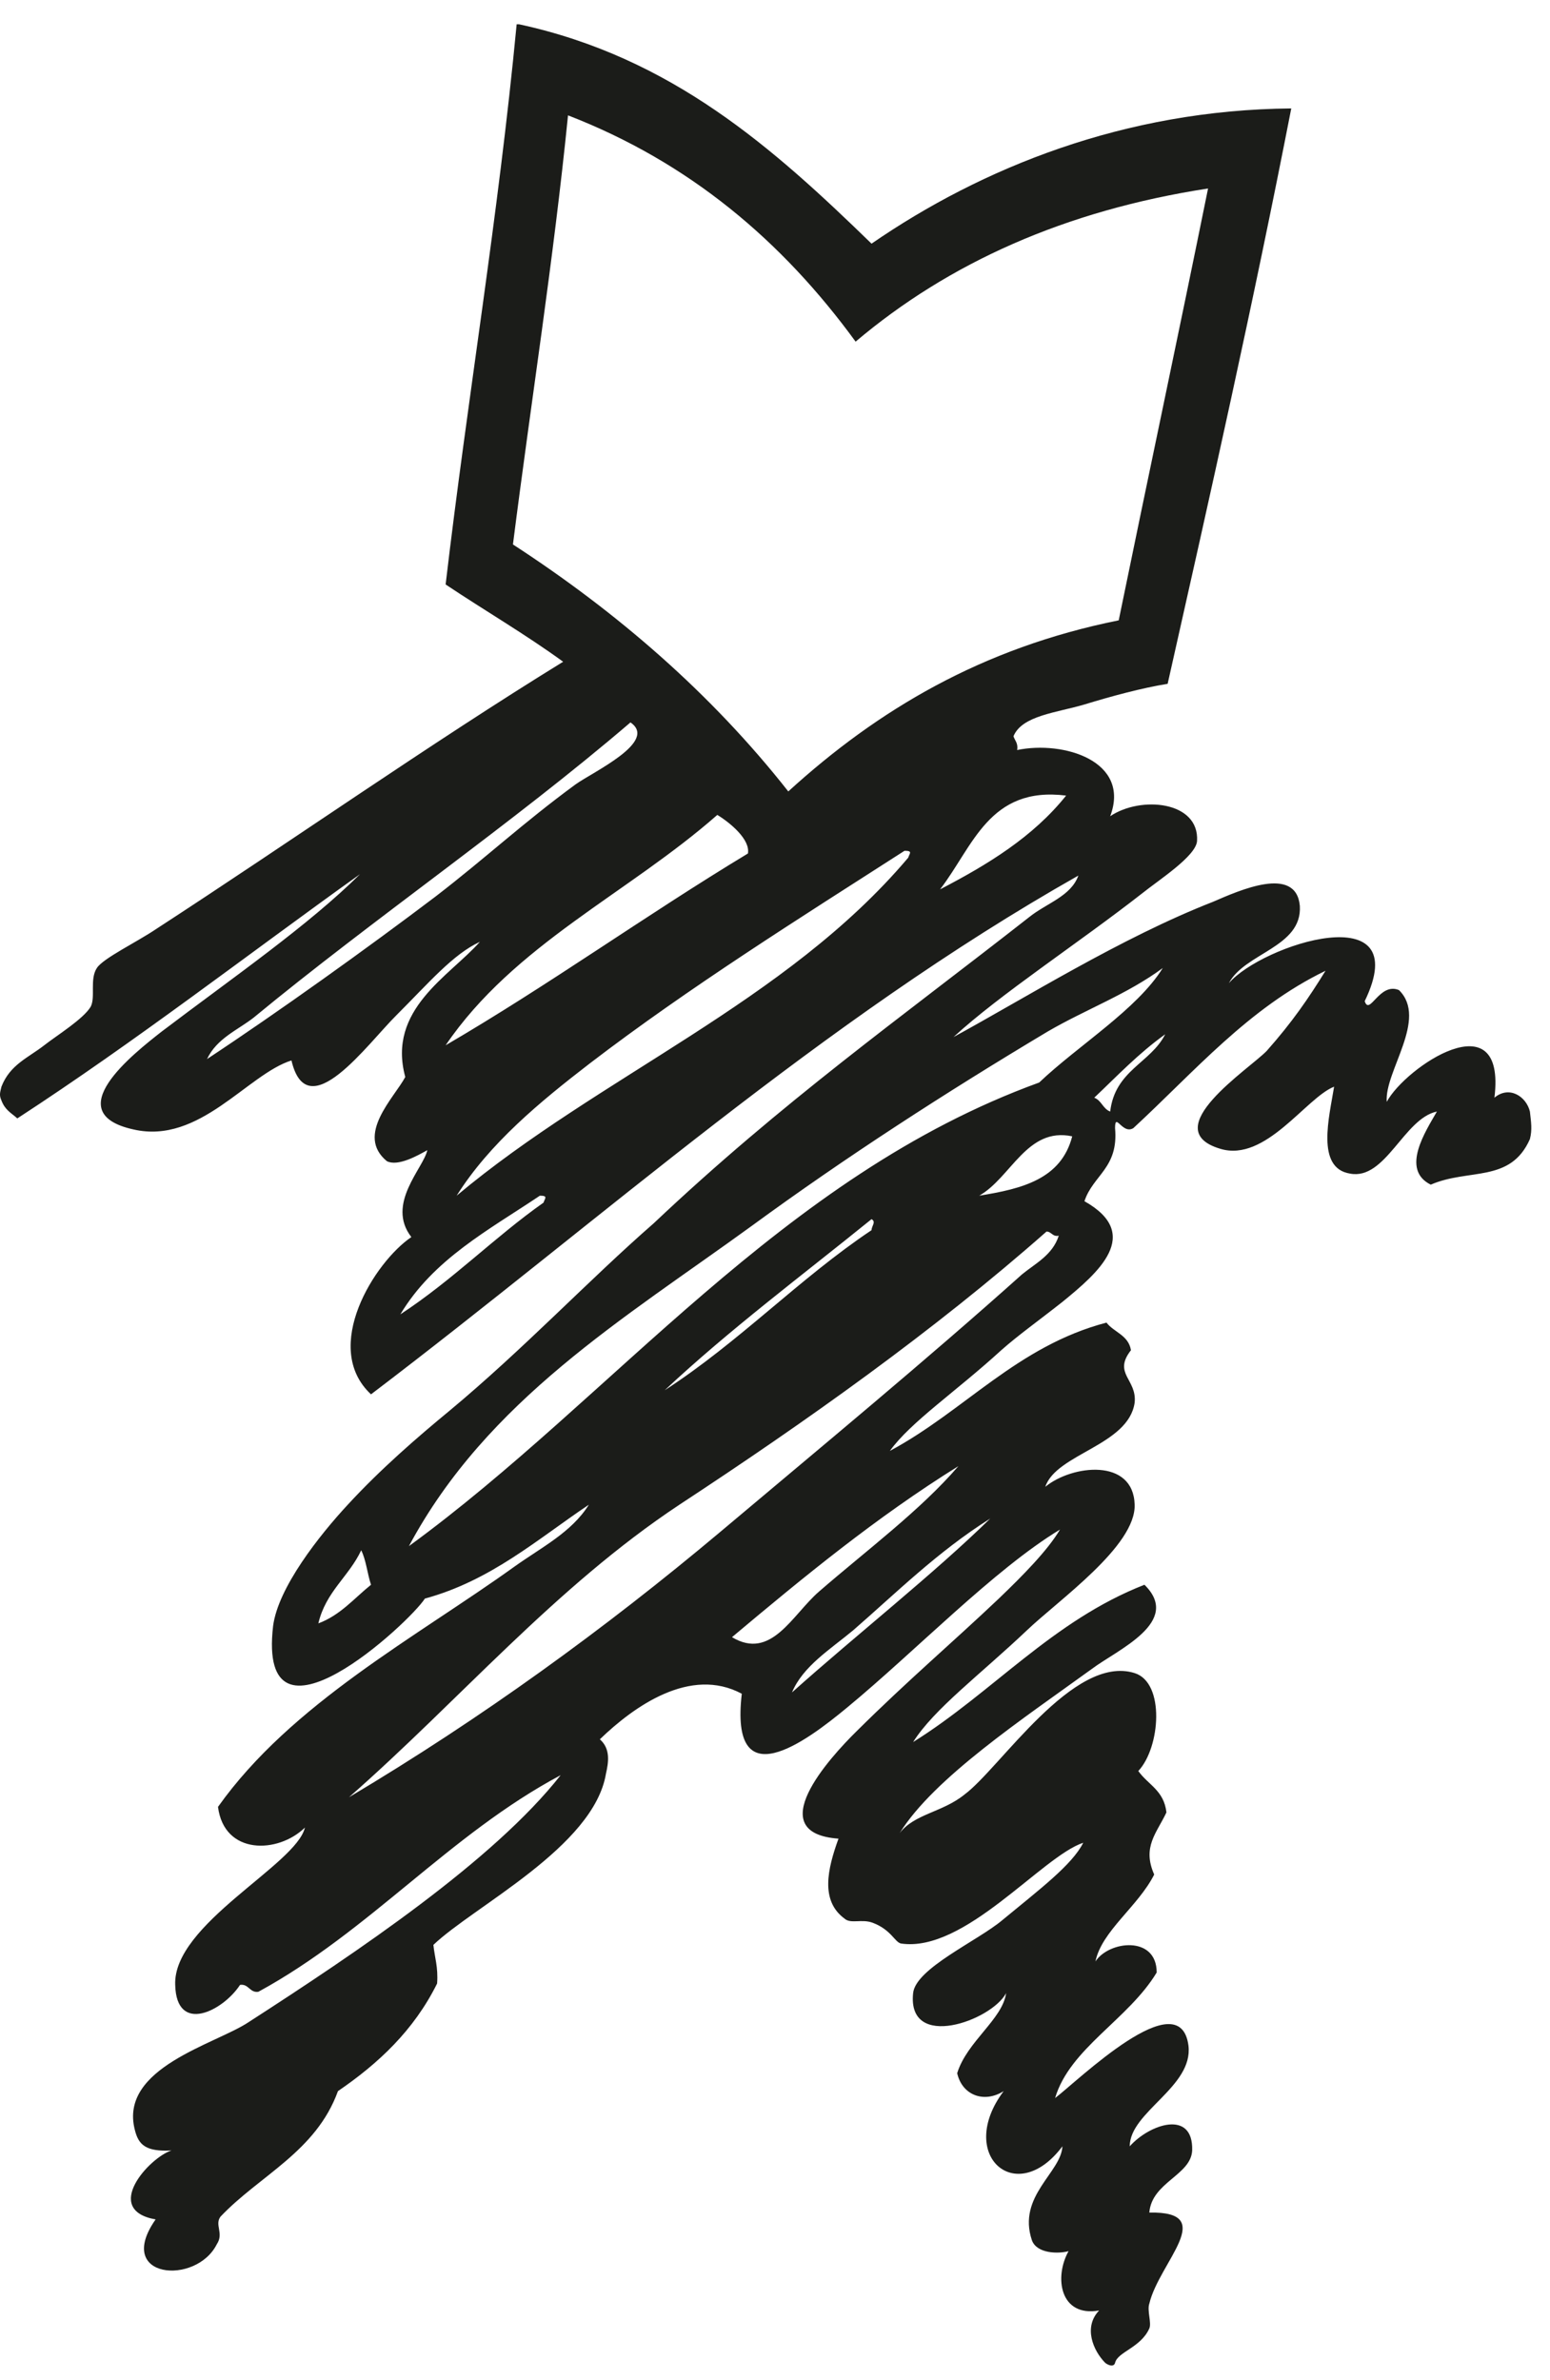 <svg width="28" height="43" viewBox="0 0 28 43" fill="none" xmlns="http://www.w3.org/2000/svg">
<path fill-rule="evenodd" clip-rule="evenodd" d="M27.637 20.081C27.659 20.28 27.681 20.405 27.637 20.579C27.284 21.377 26.532 21.103 25.846 21.402C25.294 21.128 25.758 20.43 25.957 20.081C25.36 20.205 25.029 21.327 24.387 21.202C23.768 21.103 24.012 20.18 24.1 19.632C23.592 19.831 22.862 21.003 22.044 20.754C20.872 20.405 22.575 19.308 22.884 18.984C23.348 18.46 23.636 18.037 23.945 17.538C22.553 18.211 21.58 19.358 20.474 20.38C20.276 20.504 20.143 20.081 20.143 20.38C20.209 21.103 19.745 21.227 19.59 21.701C20.651 22.299 19.833 22.997 19.192 23.52C18.75 23.869 18.396 24.119 18.087 24.393C17.269 25.141 16.451 25.689 16.075 26.212C17.424 25.489 18.374 24.318 19.988 23.894C20.121 24.069 20.386 24.119 20.43 24.393C20.099 24.817 20.541 24.916 20.497 25.34C20.386 26.113 19.082 26.262 18.883 26.86C19.369 26.462 20.474 26.337 20.497 27.184C20.519 27.932 19.126 28.904 18.551 29.453C17.711 30.25 16.871 30.874 16.495 31.472C17.932 30.575 19.015 29.278 20.674 28.63C21.359 29.303 20.187 29.802 19.723 30.151C18.485 31.048 16.871 32.12 16.252 33.117C16.517 32.768 17.026 32.743 17.424 32.419C18.065 31.945 19.391 29.877 20.497 30.226C21.049 30.4 20.961 31.572 20.563 31.995C20.74 32.245 21.027 32.344 21.071 32.743C20.895 33.117 20.629 33.366 20.85 33.865C20.563 34.438 19.9 34.887 19.789 35.435C20.032 35.061 20.895 34.962 20.895 35.635C20.386 36.482 19.325 37.005 19.06 37.903C19.458 37.604 21.315 35.784 21.469 36.956C21.558 37.703 20.408 38.152 20.408 38.775C20.762 38.376 21.558 38.102 21.536 38.85C21.514 39.299 20.806 39.423 20.762 39.972C22.022 39.947 20.939 40.869 20.762 41.617C20.718 41.741 20.806 41.966 20.762 42.065C20.607 42.414 20.187 42.489 20.143 42.688C20.121 42.763 20.032 42.738 19.966 42.688C19.745 42.464 19.568 42.041 19.855 41.741C19.148 41.866 19.038 41.143 19.303 40.669C19.126 40.719 18.728 40.719 18.64 40.47C18.374 39.672 19.17 39.249 19.192 38.775C18.352 39.897 17.269 38.925 18.131 37.778C17.777 38.002 17.38 37.853 17.291 37.454C17.468 36.881 18.109 36.482 18.175 36.008C17.91 36.507 16.385 37.055 16.495 36.008C16.54 35.56 17.667 35.061 18.109 34.687C18.772 34.139 19.369 33.69 19.568 33.291C18.817 33.541 17.424 35.285 16.274 35.111C16.164 35.086 16.097 34.862 15.766 34.737C15.567 34.662 15.368 34.762 15.257 34.662C14.815 34.338 14.948 33.765 15.147 33.217C13.754 33.117 14.97 31.771 15.478 31.272C16.407 30.35 17.203 29.677 18.043 28.88C18.485 28.456 18.927 28.007 19.148 27.633C17.954 28.356 16.54 29.827 15.302 30.849C14.55 31.472 13.179 32.494 13.4 30.599C12.472 30.101 11.455 30.824 10.836 31.422C11.035 31.596 10.991 31.846 10.946 32.045C10.725 33.366 8.559 34.438 7.829 35.136C7.851 35.36 7.918 35.535 7.896 35.834C7.476 36.681 6.834 37.28 6.105 37.778C5.707 38.875 4.69 39.299 3.983 40.046C3.872 40.196 4.049 40.346 3.916 40.545C3.541 41.293 2.059 41.168 2.811 40.096C1.838 39.922 2.7 38.975 3.098 38.85C2.634 38.875 2.502 38.75 2.435 38.476C2.148 37.354 3.894 36.931 4.491 36.532C6.459 35.261 8.913 33.615 10.128 32.07C8.117 33.142 6.68 34.887 4.668 35.983C4.513 36.008 4.491 35.834 4.336 35.859C4.027 36.332 3.187 36.756 3.165 35.859C3.121 34.762 5.353 33.69 5.508 33.017C5.022 33.491 4.049 33.516 3.938 32.643C5.265 30.774 7.52 29.577 9.288 28.306C9.775 27.957 10.327 27.683 10.637 27.184C9.708 27.808 8.868 28.555 7.675 28.88C7.409 29.303 4.646 31.871 4.933 29.378C5.022 28.68 5.773 27.733 6.282 27.184C6.879 26.536 7.542 25.963 8.117 25.489C9.465 24.368 10.637 23.122 11.809 22.1C14.13 19.906 16.274 18.386 18.595 16.566C18.905 16.317 19.347 16.192 19.48 15.818C14.815 18.46 10.902 22 6.702 25.19C5.795 24.343 6.768 22.797 7.431 22.349C6.967 21.751 7.652 21.103 7.719 20.779C7.542 20.878 7.188 21.078 6.989 20.978C6.414 20.504 7.122 19.831 7.321 19.457C6.989 18.236 8.117 17.638 8.669 17.015C8.183 17.239 7.741 17.762 7.166 18.336C6.636 18.859 5.552 20.38 5.265 19.158C4.469 19.408 3.607 20.679 2.413 20.405C1.042 20.105 2.413 19.034 2.922 18.635C4.204 17.663 5.574 16.716 6.503 15.793C4.447 17.264 2.457 18.809 0.313 20.205C0.202 20.105 0.092 20.056 0.026 19.881C-0.019 19.782 0.003 19.732 0.026 19.632C0.18 19.233 0.512 19.108 0.799 18.884C1.02 18.71 1.507 18.41 1.639 18.186C1.728 18.012 1.617 17.688 1.75 17.488C1.86 17.314 2.479 17.015 2.811 16.79C5.265 15.195 7.785 13.425 10.173 11.955C9.487 11.456 8.758 11.032 8.05 10.559C8.448 7.169 9.001 3.928 9.333 0.439C9.355 0.439 9.355 0.439 9.377 0.439C12.14 1.037 13.975 2.682 15.744 4.402C17.733 3.031 20.32 1.984 23.326 1.959C22.641 5.474 21.867 8.914 21.093 12.354C20.629 12.428 20.077 12.578 19.59 12.727C19.082 12.877 18.463 12.927 18.308 13.301C18.33 13.376 18.396 13.425 18.374 13.55C19.214 13.376 20.43 13.749 20.055 14.746C20.607 14.373 21.668 14.472 21.624 15.195C21.602 15.469 20.939 15.893 20.629 16.142C19.48 17.04 18.065 17.962 17.225 18.735C18.507 18.037 20.253 16.94 21.912 16.292C22.376 16.092 23.415 15.619 23.481 16.367C23.525 17.114 22.486 17.214 22.199 17.762C22.796 17.064 25.581 16.167 24.653 18.087C24.741 18.361 24.918 17.738 25.272 17.887C25.802 18.41 25.006 19.358 25.051 19.906C25.382 19.283 27.217 18.037 26.996 19.831C27.261 19.607 27.571 19.806 27.637 20.081ZM9.266 9.836C11.145 11.057 12.848 12.528 14.24 14.298C15.854 12.827 17.733 11.705 20.209 11.207C20.74 8.615 21.293 6.022 21.823 3.405C19.236 3.804 17.136 4.751 15.456 6.172C14.13 4.352 12.45 2.931 10.261 2.084C9.996 4.726 9.598 7.219 9.266 9.836ZM7.874 16.192C8.78 15.494 9.443 14.871 10.394 14.173C10.703 13.949 11.897 13.4 11.389 13.051C9.266 14.871 6.724 16.616 4.58 18.386C4.292 18.61 3.916 18.759 3.74 19.133C5.022 18.286 6.658 17.114 7.874 16.192ZM16.982 16.067C17.844 15.619 18.662 15.12 19.259 14.373C17.866 14.198 17.578 15.295 16.982 16.067ZM12.958 14.722C11.344 16.142 9.288 17.064 8.05 18.884C9.929 17.787 11.654 16.541 13.511 15.419C13.555 15.17 13.201 14.871 12.958 14.722ZM10.659 19.208C9.753 19.906 8.846 20.654 8.249 21.601C10.836 19.433 14.196 18.111 16.407 15.494C16.429 15.419 16.495 15.37 16.34 15.37C14.439 16.591 12.45 17.837 10.659 19.208ZM18.927 18.635C17.092 19.732 15.279 20.903 13.577 22.149C11.278 23.82 8.802 25.29 7.387 27.932C11.079 25.24 14.108 21.252 18.772 19.557C19.48 18.884 20.541 18.236 21.005 17.488C20.364 17.962 19.612 18.236 18.927 18.635ZM19.767 19.831C19.9 19.881 19.922 20.031 20.055 20.081C20.143 19.333 20.784 19.208 21.049 18.685C20.563 19.034 20.187 19.433 19.767 19.831ZM17.689 21.601C18.463 21.477 19.17 21.302 19.369 20.529C18.551 20.355 18.264 21.277 17.689 21.601ZM9.819 21.726C9.841 21.651 9.907 21.601 9.753 21.601C8.824 22.224 7.829 22.748 7.232 23.745C8.183 23.122 8.935 22.349 9.819 21.726ZM12.008 25.116C13.356 24.243 14.439 23.097 15.744 22.224C15.744 22.149 15.832 22.075 15.744 22.025C14.483 23.047 13.179 24.019 12.008 25.116ZM12.273 27.184C10.018 28.68 8.294 30.724 6.304 32.469C8.691 31.048 10.924 29.428 13.002 27.683C14.837 26.138 16.738 24.567 18.463 23.022C18.706 22.823 19.015 22.673 19.126 22.324C19.015 22.349 18.993 22.249 18.905 22.249C16.871 24.044 14.55 25.689 12.273 27.184ZM13.223 29.577C13.931 30.001 14.307 29.179 14.793 28.755C15.655 28.007 16.628 27.284 17.313 26.487C15.832 27.409 14.528 28.481 13.223 29.577ZM15.412 29.453C14.992 29.802 14.506 30.101 14.307 30.575C15.478 29.528 16.871 28.431 17.888 27.434C16.937 28.032 16.186 28.78 15.412 29.453ZM5.751 29.328C6.149 29.179 6.392 28.88 6.702 28.63C6.636 28.431 6.613 28.182 6.525 28.007C6.304 28.481 5.884 28.755 5.751 29.328Z" fill="#1B1C19"/>
</svg>
